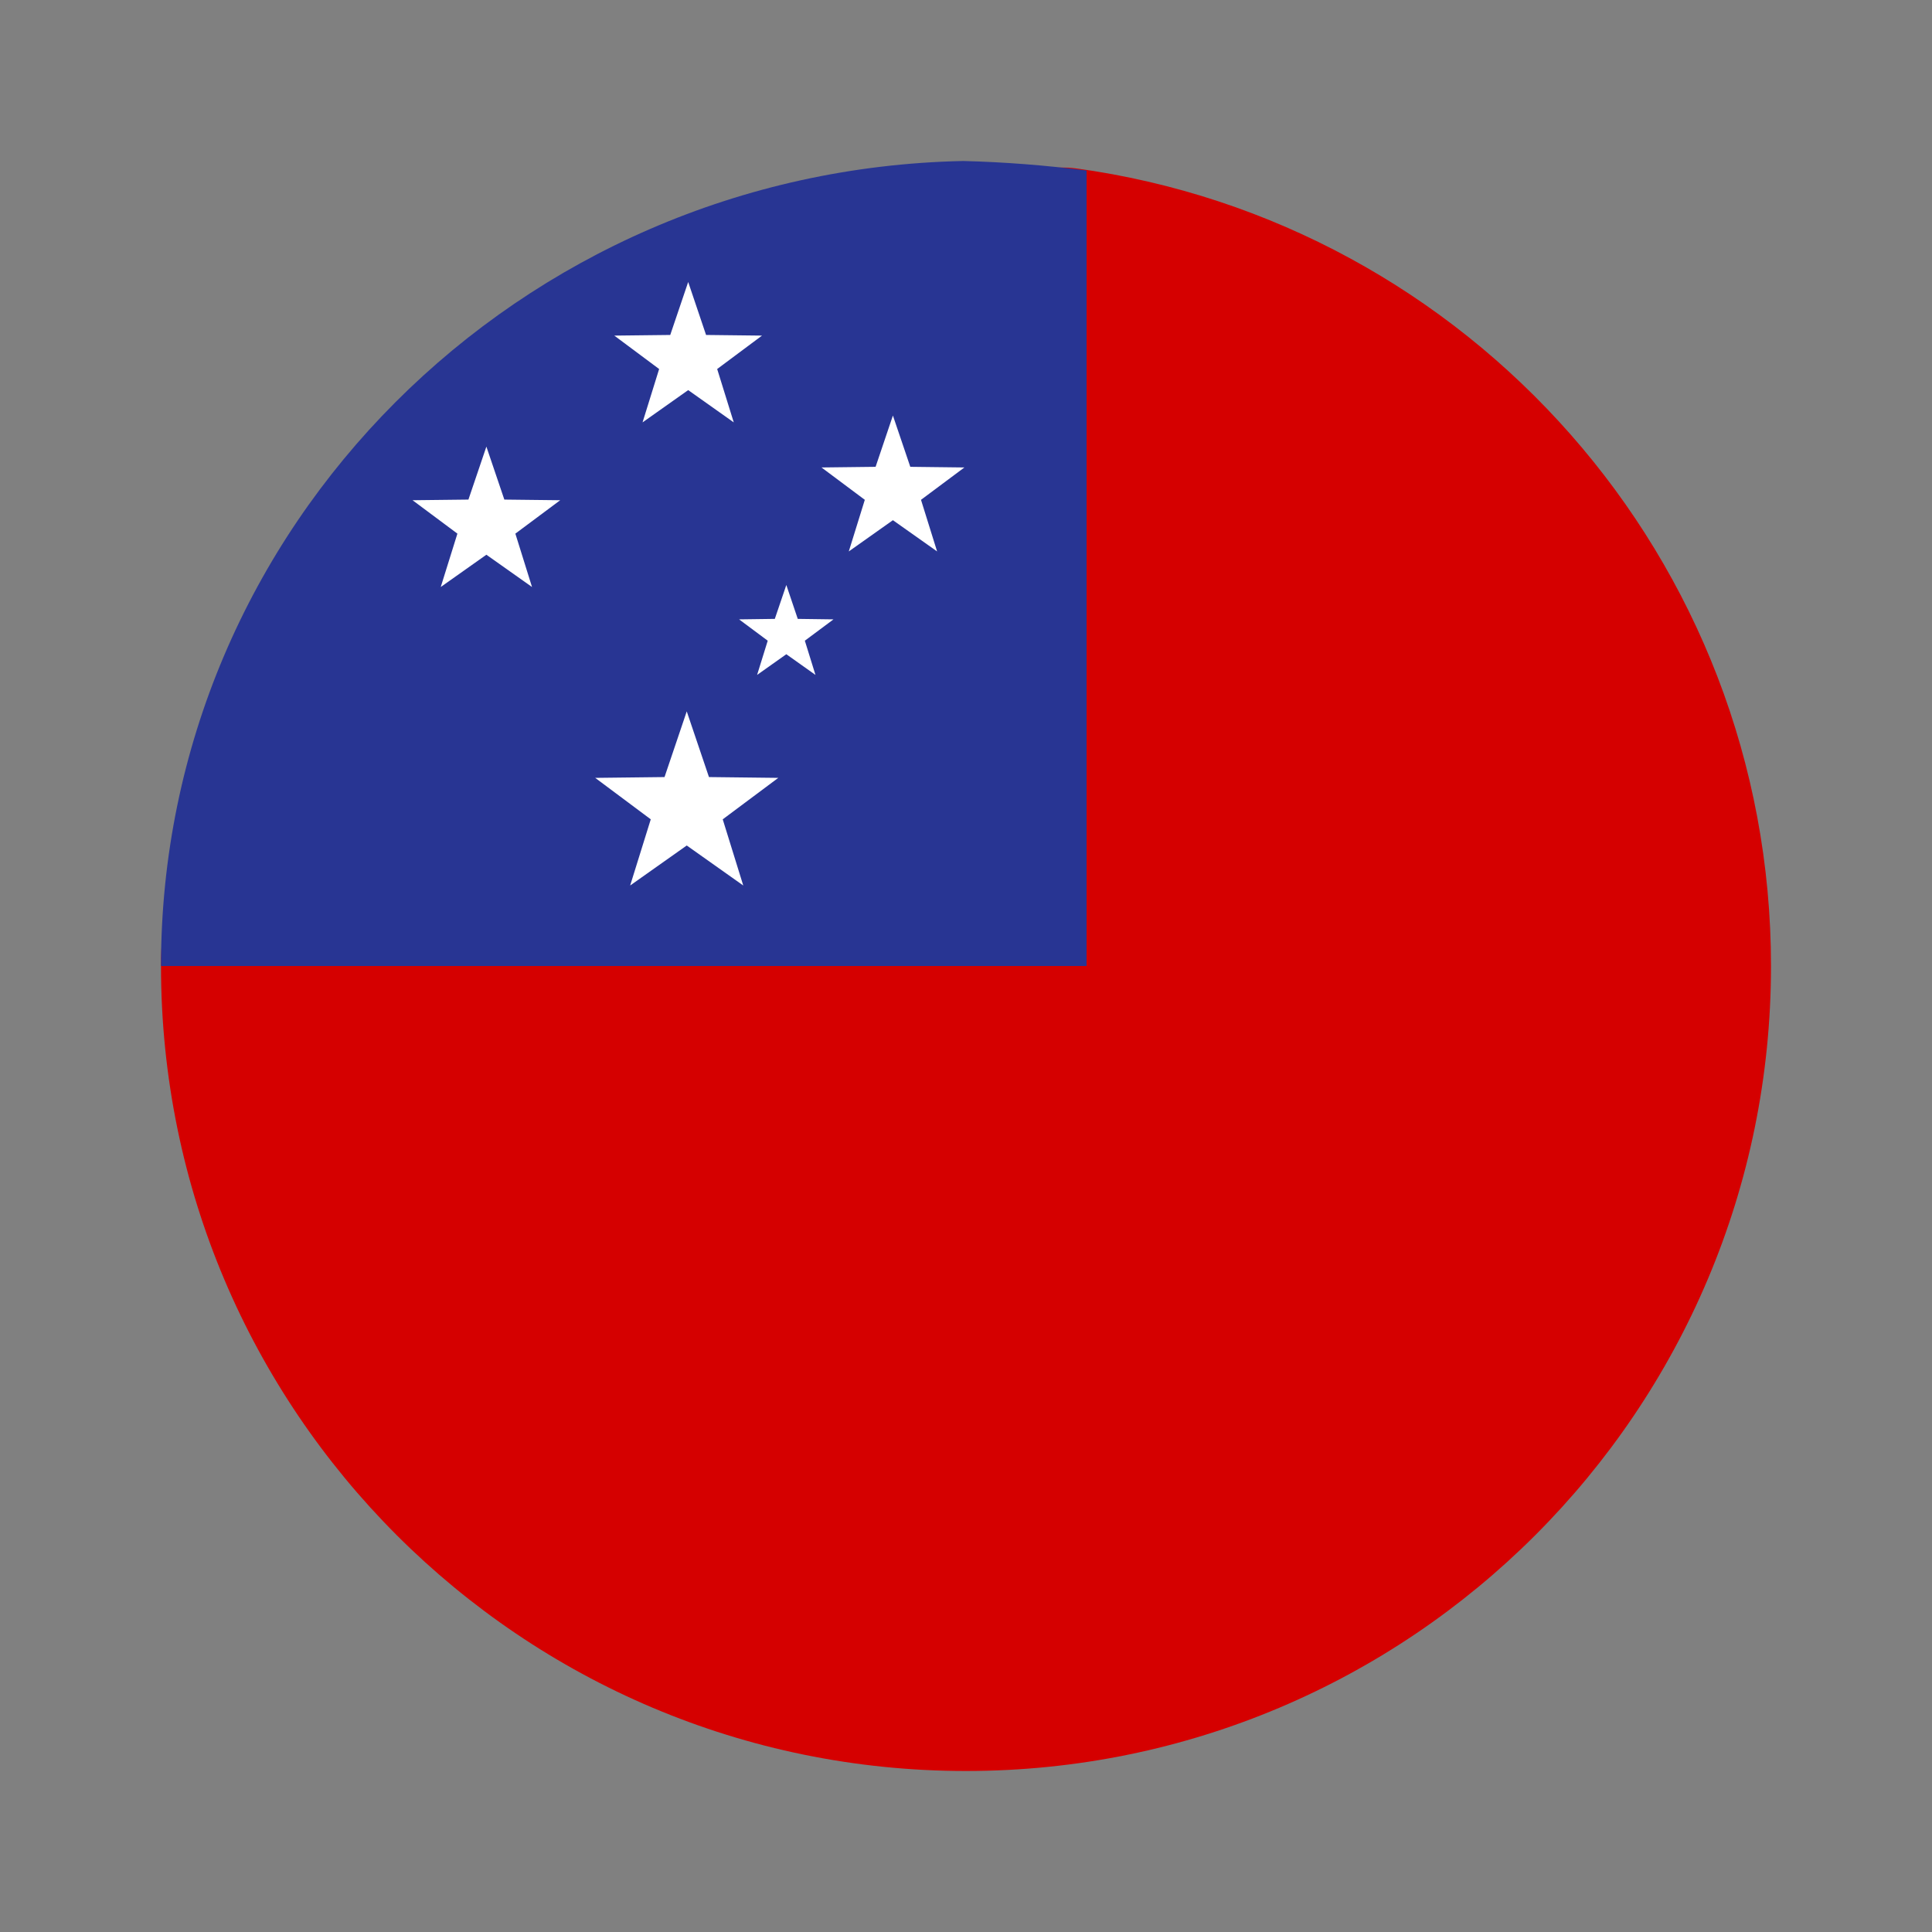 <svg width="24" height="24" viewBox="0 0 24 24" fill="none" xmlns="http://www.w3.org/2000/svg">
<rect x="0" y="0" width="24" height="24" fill="#808080" stroke="none"/>
<path d="M22 12C22 17.523 17.523 22 12 22C6.477 22 2 17.523 2 12C2 10.892 2.449 9.714 2.782 8.718C3.425 6.794 7.245 5.5 7.245 5.5C7.245 5.5 7.79 3.49 8.524 3.17C9.749 2.634 10.598 2.255 12.021 2.255C12.483 2.255 12.916 2.031 13.361 2.091C18.24 2.756 22 6.938 22 12Z" fill="#D50000"/>
<path d="M2 12H13.498V2.118C12.994 2.054 12.483 2.013 11.966 2C6.444 2.114 2 6.543 2 12Z" fill="#283593"/>
<path d="M8.549 3.503L8.771 4.161L9.466 4.169L8.909 4.584L9.115 5.247L8.549 4.846L7.982 5.247L8.188 4.584L7.631 4.169L8.326 4.161L8.549 3.503Z" fill="white"/>
<path d="M6.042 5.548L6.265 6.206L6.959 6.214L6.402 6.629L6.609 7.292L6.042 6.891L5.475 7.292L5.682 6.629L5.125 6.214L5.819 6.206L6.042 5.548Z" fill="white"/>
<path d="M11.092 5.162L11.308 5.799L11.98 5.807L11.441 6.209L11.641 6.85L11.092 6.462L10.544 6.85L10.743 6.209L10.205 5.807L10.877 5.799L11.092 5.162Z" fill="white"/>
<path d="M8.531 8.837L8.807 9.653L9.668 9.663L8.978 10.178L9.233 11L8.531 10.503L7.828 11L8.084 10.178L7.394 9.663L8.255 9.653L8.531 8.837Z" fill="white"/>
<path d="M9.768 7.267L9.91 7.688L10.354 7.694L9.998 7.959L10.13 8.384L9.768 8.127L9.405 8.384L9.537 7.959L9.181 7.694L9.625 7.688L9.768 7.267Z" fill="white"/>
</svg>
